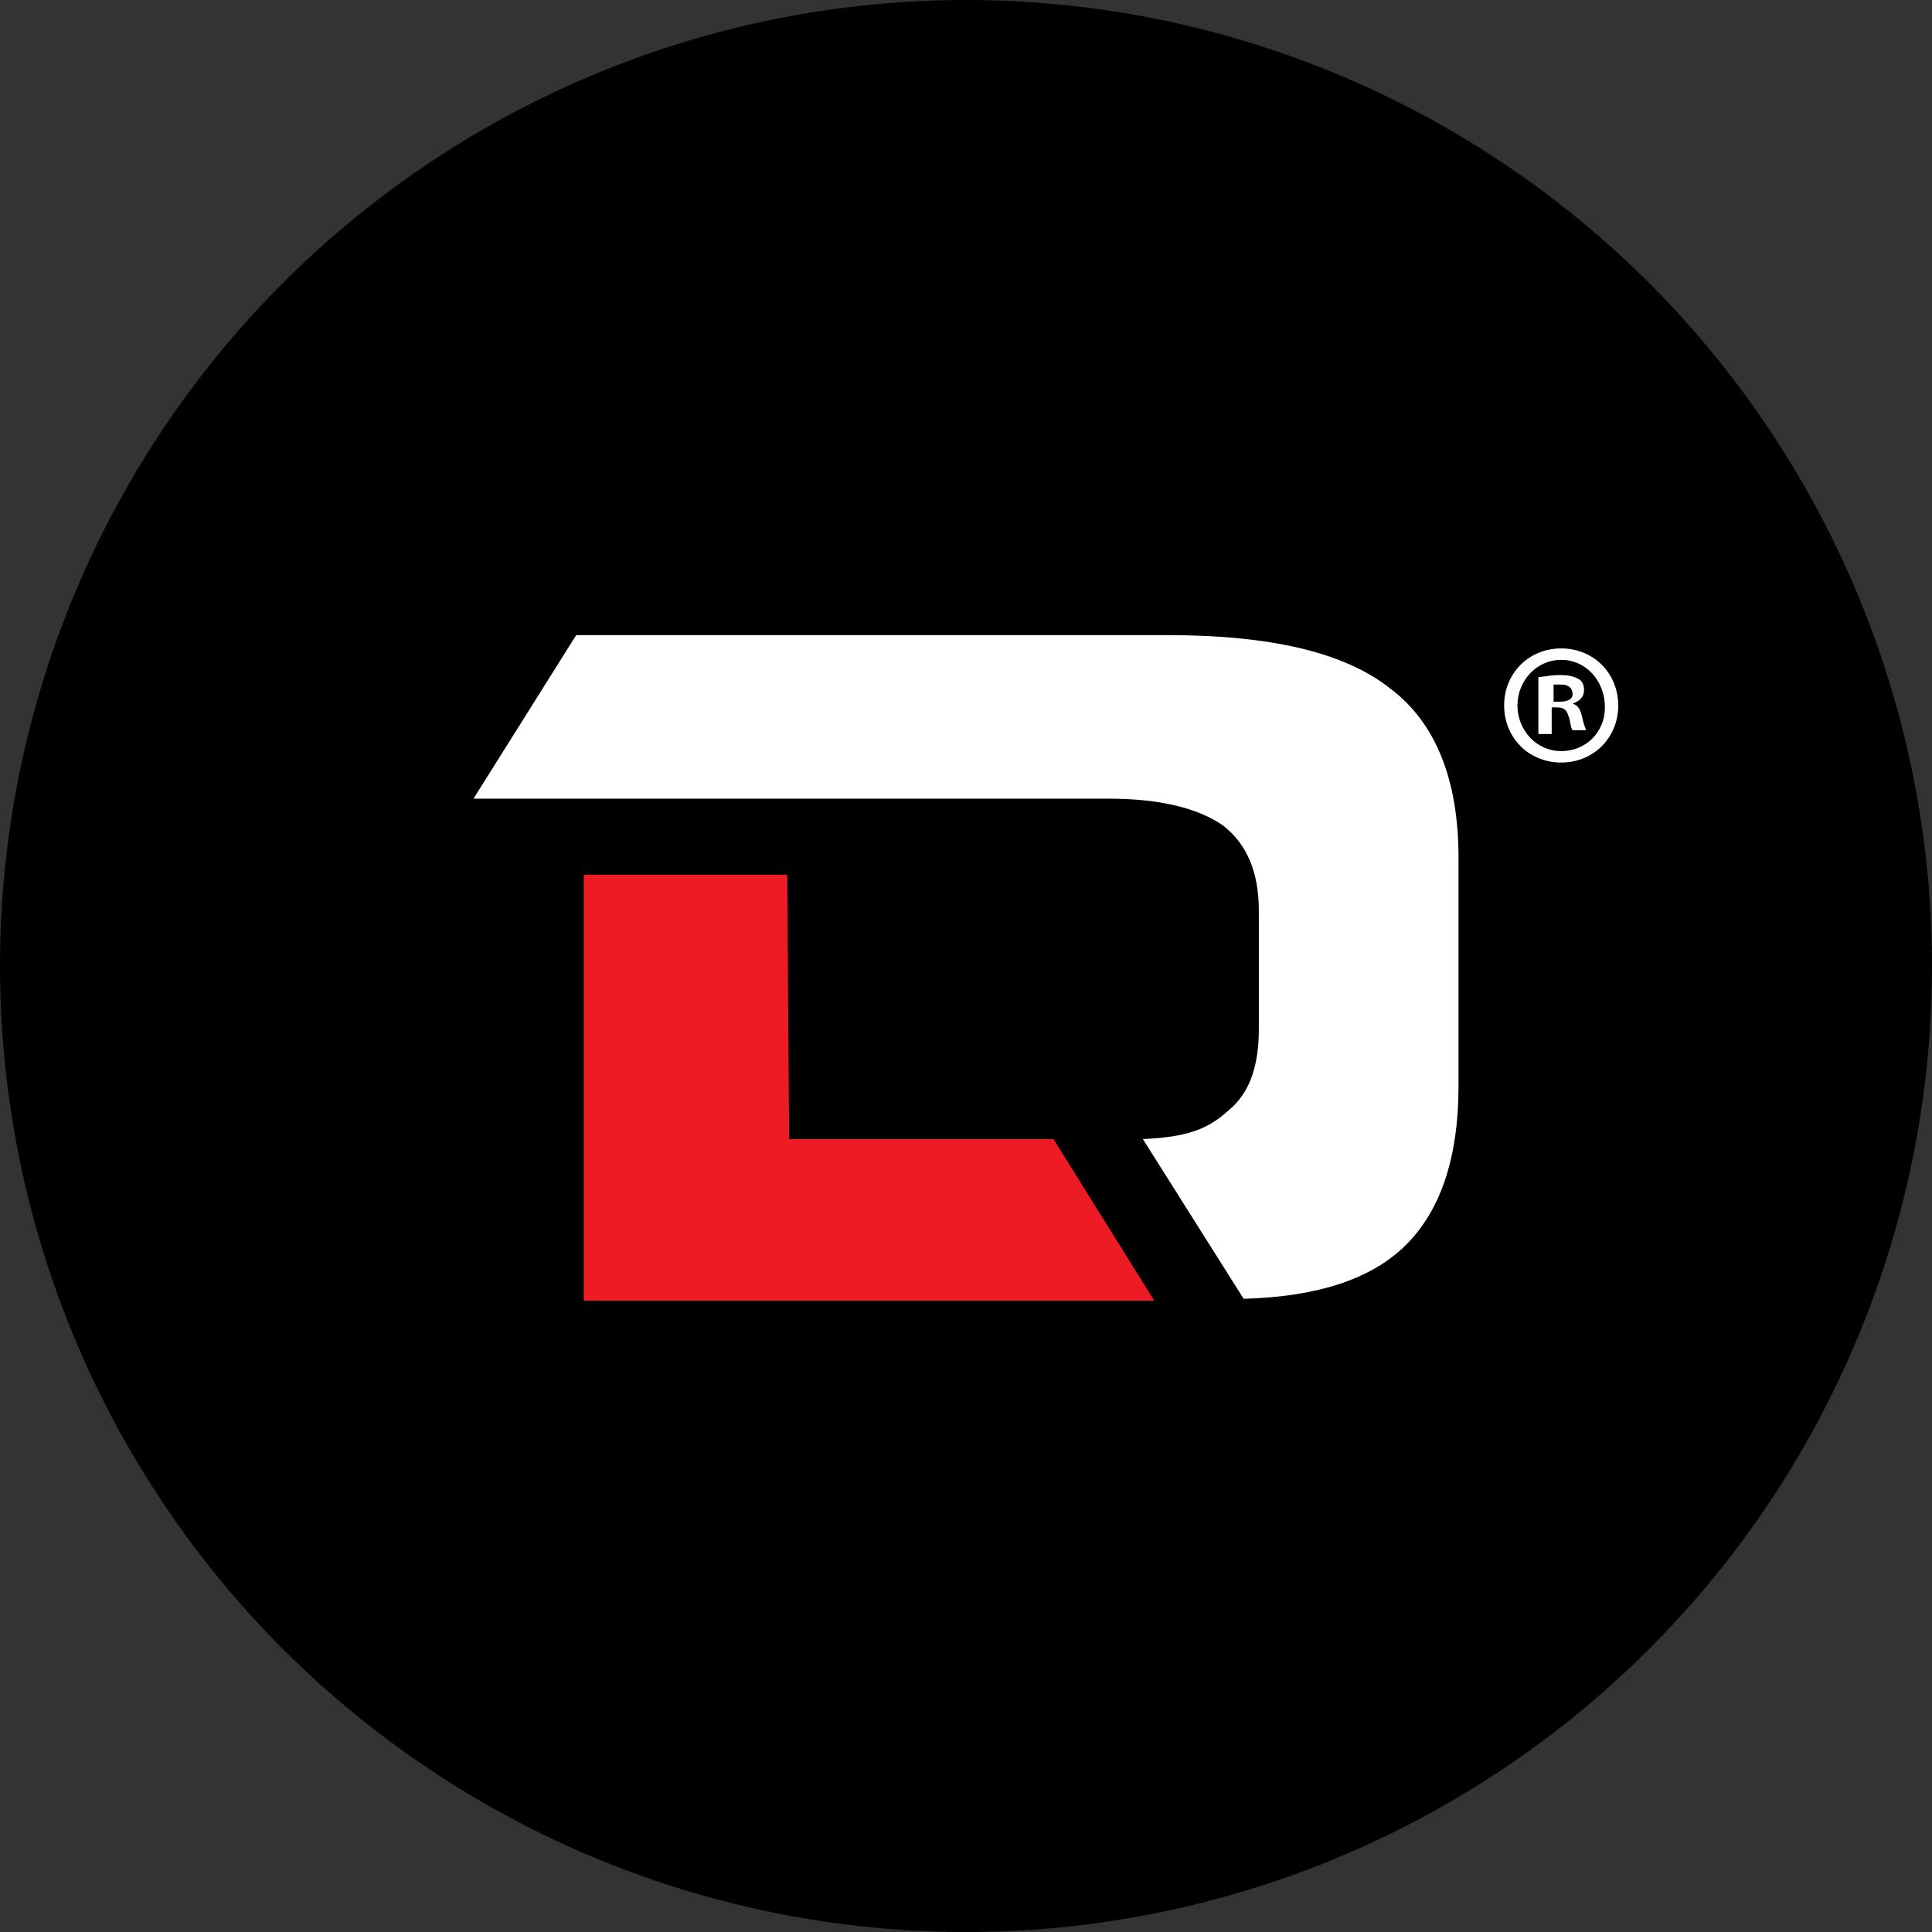 <?xml version="1.0" encoding="utf-8"?>
<!-- Generator: Adobe Illustrator 23.0.3, SVG Export Plug-In . SVG Version: 6.00 Build 0)  -->
<svg version="1.1" id="Layer_1" xmlns="http://www.w3.org/2000/svg" xmlns:xlink="http://www.w3.org/1999/xlink" x="0px" y="0px"
	 viewBox="0 0 101.6 101.6" style="enable-background:new 0 0 101.6 101.6;" xml:space="preserve">
<rect x="0" y="0" width="101.6" height="101.6" fill="#333333" stroke="none"/>
<style type="text/css">
	.st0{fill:#FFFFFF;}
	.st1{fill:#ED1C24;}
</style>
<circle cx="50.8" cy="50.8" r="50.8"/>
<path class="st0" d="M60.1,59.9L60.1,59.9l5.3,8.4c3.8-0.1,6.6-1,8.4-2.7c1.9-1.8,2.9-4.6,2.9-8.5v-12c0-4.1-1.2-7.1-3.6-8.9
	c-2.4-1.9-6.3-2.8-11.7-2.8H30.3L24.9,42h33.4c2.7,0,4.7,0.5,6,1.4c1.3,1,1.9,2.5,1.9,4.5v6.2c0,2-0.5,3.4-1.6,4.3
	C63.5,59.4,62.4,59.8,60.1,59.9"/>
<g>
	<path class="st1" d="M41.5,59.9h13.9l5.3,8.5h-30V46h10.7L41.5,59.9L41.5,59.9z"/>
</g>
<g>
	<path class="st0" d="M82.1,34.1c1.7,0,3,1.3,3,3c0,1.7-1.3,3-3,3s-3-1.3-3-3C79.1,35.4,80.4,34.1,82.1,34.1L82.1,34.1z M82.1,34.7
		c-1.3,0-2.3,1.1-2.3,2.4c0,1.3,1,2.4,2.3,2.4c1.3,0,2.3-1,2.3-2.3C84.4,35.8,83.4,34.7,82.1,34.7L82.1,34.7z M81.6,38.6h-0.7v-3
		c0.3,0,0.6-0.1,1.1-0.1c0.6,0,0.8,0.1,1,0.2c0.2,0.1,0.3,0.3,0.3,0.6c0,0.4-0.3,0.6-0.6,0.7v0c0.3,0.1,0.4,0.3,0.5,0.7
		c0.1,0.5,0.2,0.6,0.2,0.7h-0.7c-0.1-0.1-0.1-0.4-0.2-0.7c-0.1-0.3-0.2-0.5-0.6-0.5h-0.3V38.6z M81.7,36.9H82c0.4,0,0.7-0.1,0.7-0.4
		c0-0.3-0.2-0.5-0.6-0.5c-0.2,0-0.3,0-0.4,0V36.9z"/>
</g>
</svg>
